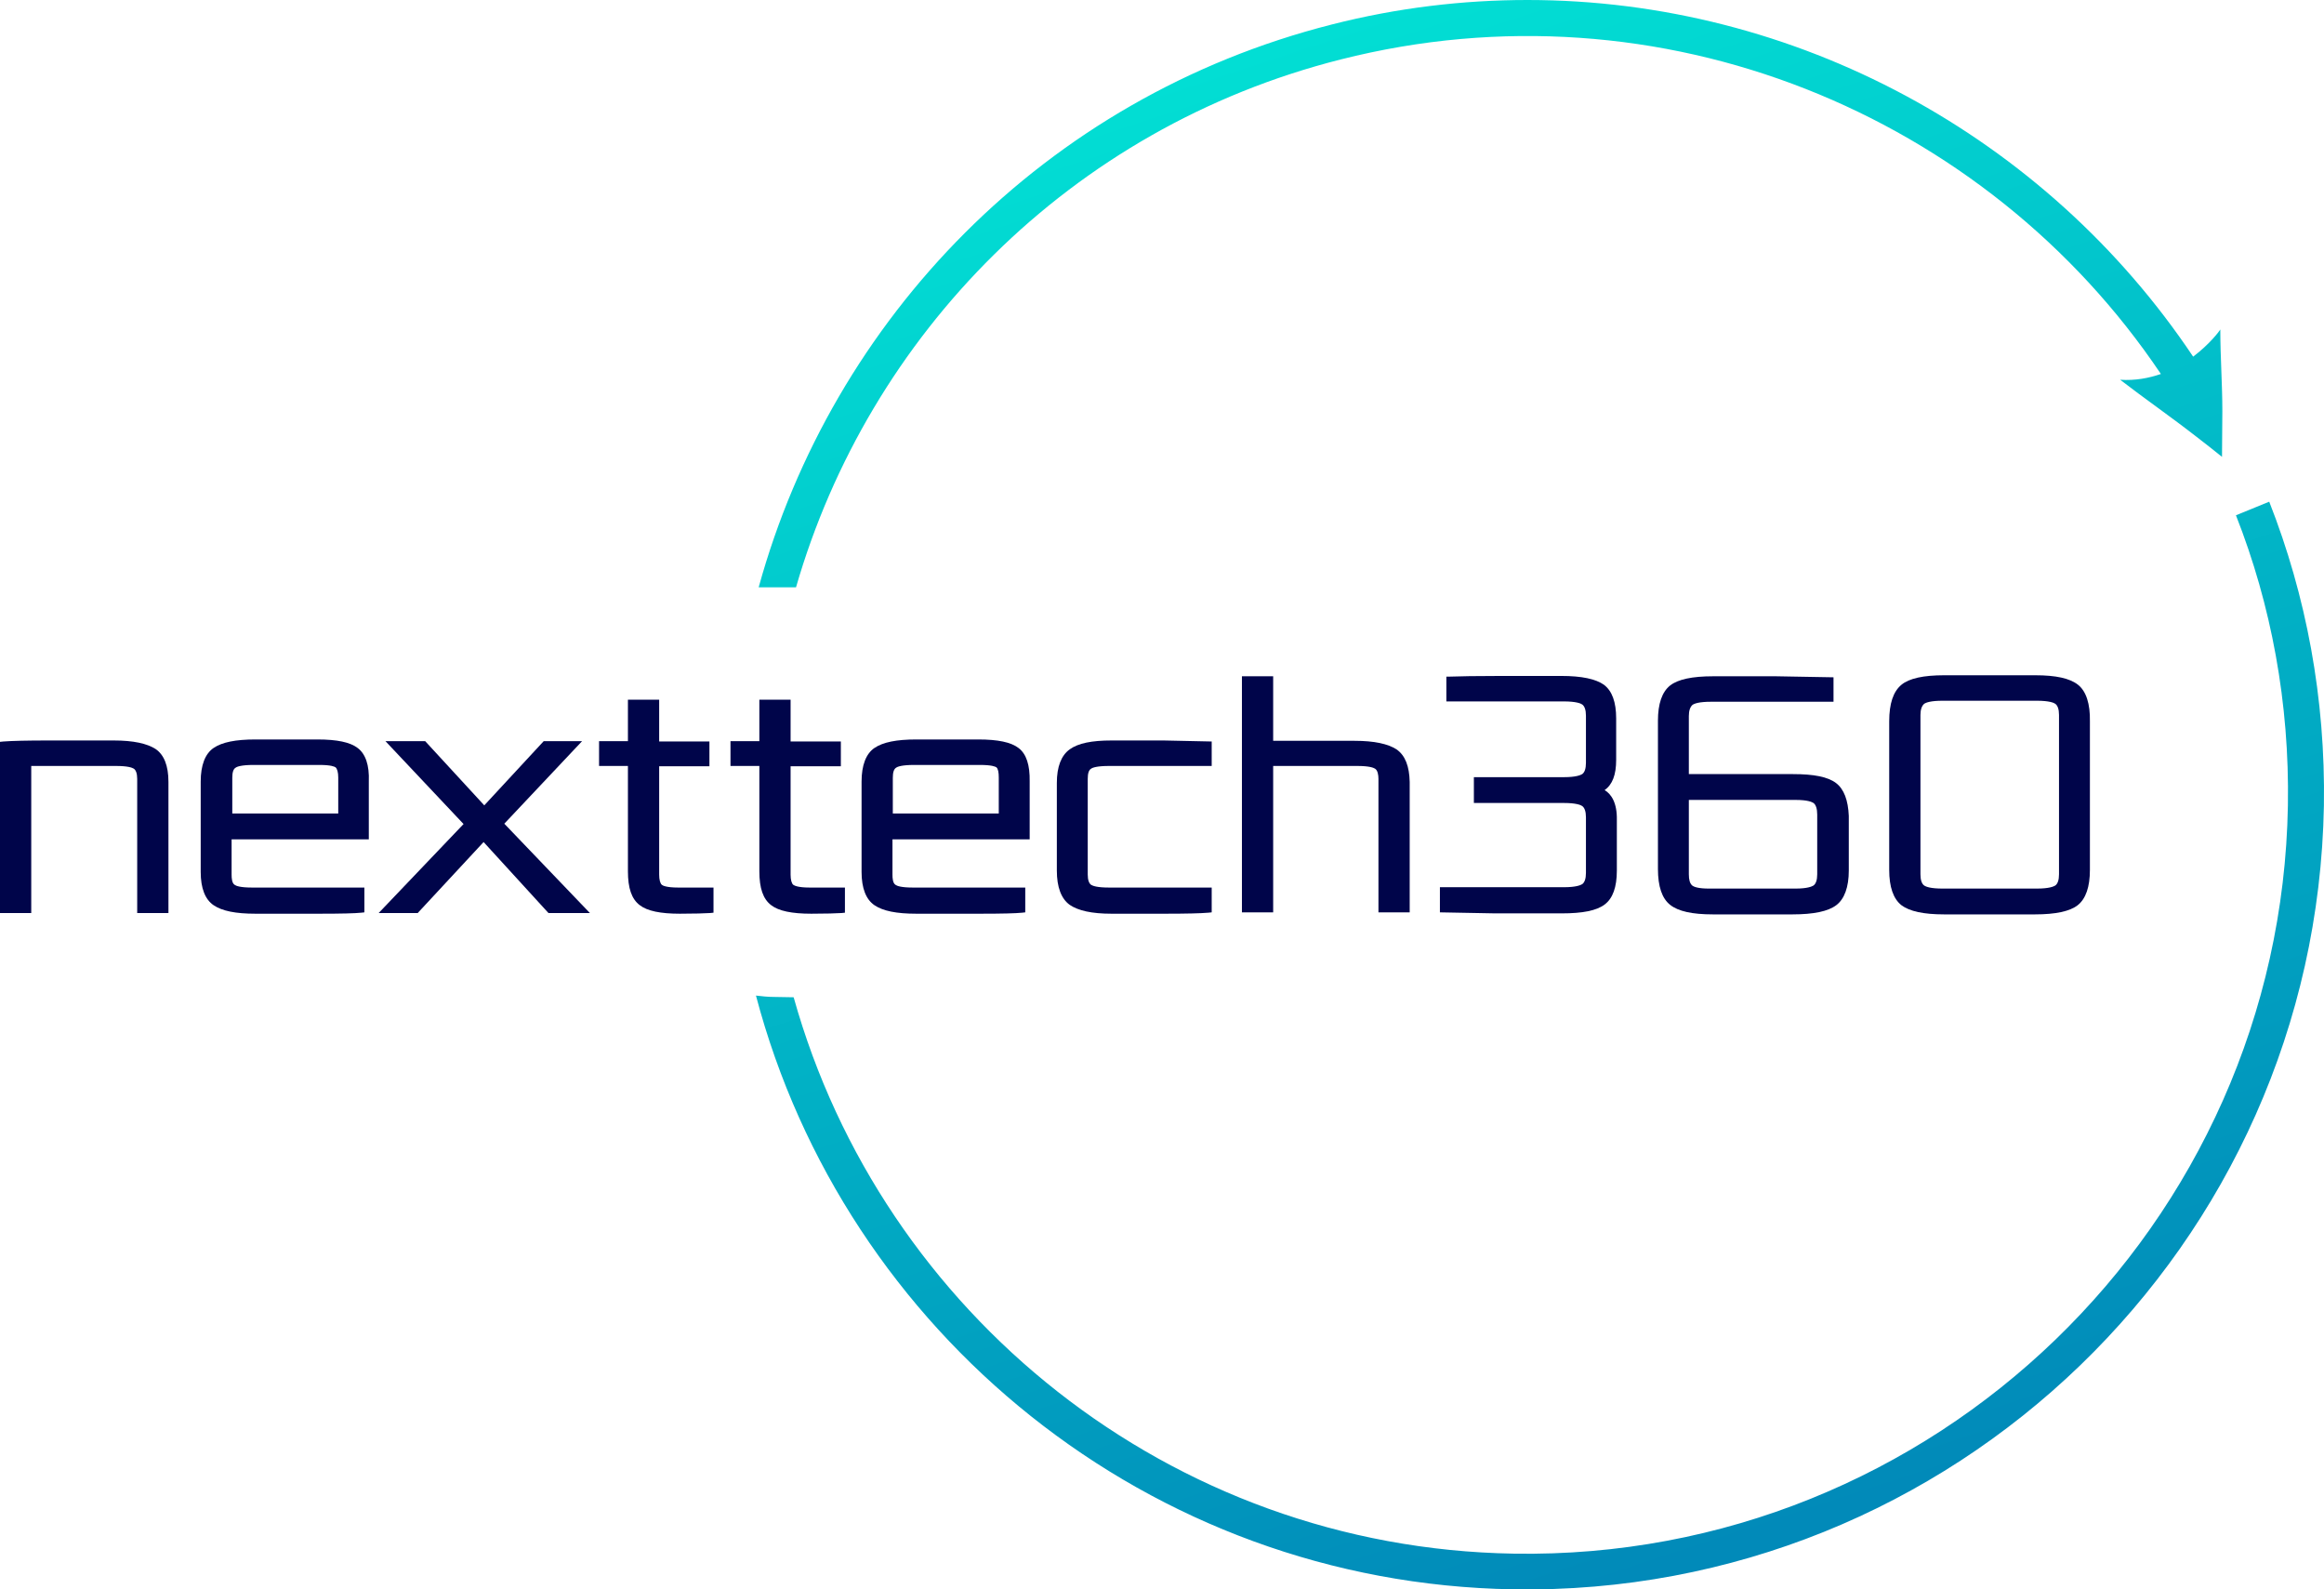 <svg xmlns="http://www.w3.org/2000/svg" xmlns:xlink="http://www.w3.org/1999/xlink" version="1.1" id="Layer_1" x="0px" y="0px" style="enable-background:new 0 0 1045.5 800;" xml:space="preserve" viewBox="180.5 166 684.33 467.93">
<style type="text/css">
	.st0{fill:url(#SVGID_1_);}
	.st1{fill:url(#SVGID_2_);}
	.st2{fill:#00054A;}
</style>
<g>
	<g>
		<linearGradient id="SVGID_1_" gradientUnits="userSpaceOnUse" x1="556.182" y1="174.501" x2="701.65" y2="616.647">
			<stop offset="0" style="stop-color:#02DFD4"/>
			<stop offset="1" style="stop-color:#018AB9"/>
		</linearGradient>
		<path class="st0" d="M838.9,317.7c10.4,26.4,15.8,55.3,15.3,85.4c-2.1,123.6-104.4,222.4-228,220.3c-101.3-1.7-186-70.8-212-163.8    l-5.8-0.1c-1.8,0-3.6-0.2-5.3-0.4c26.1,99,115.6,173,222.9,174.8c129.4,2.2,236.5-101.2,238.8-230.7c0.5-31.6-5.2-61.8-16.1-89.5    L838.9,317.7z"/>
		<linearGradient id="SVGID_2_" gradientUnits="userSpaceOnUse" x1="575.305" y1="168.209" x2="720.773" y2="610.355">
			<stop offset="0" style="stop-color:#02DFD4"/>
			<stop offset="1" style="stop-color:#018AB9"/>
		</linearGradient>
		<path class="st1" d="M572.7,173.2c-84.8,21.5-147.1,86.9-168.8,165.7h11c21.4-74.1,80.5-135.2,160.4-155.4    c94.3-23.9,190.1,16.1,241.5,92.6c-3.5,1.2-7.5,2-12,1.7c7.4,5.7,15.2,11.1,22.5,16.8c2.5,1.9,5,3.9,7.5,5.9c0-4.5,0.1-9,0.1-13.4    c0-8.1-0.6-15.9-0.6-24.1c0,0,0,0,0,0c-0.2,0.4-3.1,4.3-8,8C782.9,206.1,709.2,166,630.3,166C611.3,166,591.9,168.3,572.7,173.2"/>
	</g>
	<path class="st2" d="M226.3,386.5c-2.5-1.6-6.5-2.5-12.3-2.5h-19.1c-6.3,0-10.8,0.1-13.4,0.3l-1,0.1v50.4h9.2v-43.3h24.9   c3.6,0,4.8,0.5,5.3,0.8c0.6,0.4,1,1.4,1,3v39.5h9.2v-38.6C230.1,391.4,228.8,388.2,226.3,386.5z"/>
	<path class="st2" d="M285.8,386.2c-2.2-1.7-6.1-2.5-11.8-2.5h-18.3c-5.8,0-9.8,0.8-12.3,2.5c-2.5,1.7-3.8,5.1-3.8,9.9v26.6   c0,4.8,1.3,8.1,3.8,9.8c2.5,1.7,6.5,2.5,12.3,2.5h18.9c6.4,0,10.4-0.1,12.3-0.3l0.9-0.1v-7.3h-33.1c-3.5,0-4.7-0.5-5.1-0.8   c-0.8-0.5-0.9-1.9-0.9-3v-10.4h40.4v-17C289.3,391.2,288.1,387.9,285.8,386.2z M279.3,391.9c0.5,0.4,0.8,1.5,0.8,3v10.6h-31.2V395   c0-1.6,0.3-2.6,1-3c0.4-0.3,1.7-0.8,5.3-0.8h19.3C278,391.2,279,391.7,279.3,391.9z"/>
	<polygon class="st2" points="351.9,384.2 340.6,384.2 323.1,403.1 305.7,384.2 294,384.2 317,408.6 292,434.8 303.5,434.8    322.9,413.9 342,434.8 354.2,434.8 329,408.5  "/>
	<path class="st2" d="M375.4,426.5c-0.5-0.4-0.8-1.5-0.8-3v-31.9h14.8v-7.3h-14.8V372h-9.2v12.2h-8.5v7.3h8.5v31c0,5,1.1,8.2,3.5,10   c2.2,1.7,6.1,2.5,11.8,2.5c4.3,0,7.3-0.1,8.9-0.2l1-0.1v-7.4h-10.4C376.7,427.3,375.6,426.7,375.4,426.5z"/>
	<path class="st2" d="M414.1,426.5c-0.5-0.4-0.8-1.5-0.8-3v-31.9h14.8v-7.3h-14.8V372h-9.2v12.2h-8.5v7.3h8.5v31c0,5,1.1,8.2,3.5,10   c2.2,1.7,6.1,2.5,11.8,2.5c4.3,0,7.3-0.1,8.9-0.2l1-0.1v-7.4h-10.4C415.4,427.3,414.4,426.7,414.1,426.5z"/>
	<path class="st2" d="M480.4,386.2c-2.2-1.7-6.1-2.5-11.8-2.5h-18.3c-5.8,0-9.8,0.8-12.3,2.5c-2.5,1.7-3.8,5.1-3.8,9.9v26.6   c0,4.8,1.3,8.1,3.8,9.8c2.5,1.7,6.5,2.5,12.3,2.5h18.9c6.4,0,10.4-0.1,12.3-0.3l0.9-0.1v-7.3h-33.1c-3.5,0-4.7-0.5-5.1-0.8   c-0.8-0.5-0.9-1.9-0.9-3v-10.4h40.4v-17C483.8,391.2,482.7,387.9,480.4,386.2z M474.6,394.9v10.6h-31.2V395c0-1.6,0.3-2.6,1-3   c0.4-0.3,1.7-0.8,5.3-0.8h19.3c3.6,0,4.6,0.5,4.9,0.7C474.4,392.3,474.6,393.4,474.6,394.9z"/>
	<path class="st2" d="M507.8,384c-5.8,0-9.8,0.8-12.3,2.6c-2.5,1.8-3.8,5.1-3.8,9.9v25.8c0,4.9,1.3,8.3,3.8,10.1   c2.5,1.7,6.5,2.6,12.3,2.6h15.6c6.4,0,10.6-0.1,12.9-0.3l1-0.1v-7.3h-30.2c-3.6,0-4.8-0.5-5.3-0.8c-0.6-0.4-1-1.4-1-3v-28.2   c0-1.6,0.3-2.6,1-3c0.4-0.3,1.7-0.8,5.3-0.8h30.2v-7.2l-14.1-0.3H507.8z"/>
	<path class="st2" d="M591.7,386.6c-2.5-1.6-6.5-2.5-12.3-2.5h-24v-19h-9.2v69.5h9.2v-43.1h24.7c3.6,0,4.8,0.5,5.3,0.8   c0.8,0.5,1,1.9,1,3v39.3h9.2v-38.4C595.5,391.6,594.3,388.4,591.7,386.6z"/>
	<path class="st2" d="M653,398.6c2.3-1.6,3.4-4.5,3.4-8.9v-12.2c0-4.8-1.2-8.1-3.6-9.9c-2.4-1.7-6.5-2.6-12.6-2.6h-17.6   c-7.4,0-12.5,0.1-15.2,0.2l-1,0v7.3H641c3.6,0,5,0.6,5.4,0.9c0.7,0.5,1.1,1.6,1.1,3.3v13.9c0,1.7-0.4,2.8-1.1,3.3   c-0.5,0.3-1.8,0.9-5.4,0.9h-26.5v7.6H641c3.6,0,5,0.6,5.4,0.9c0.7,0.5,1.1,1.6,1.1,3.3v16.4c0,1.7-0.4,2.8-1.1,3.3   c-0.5,0.3-1.8,0.9-5.4,0.9h-36.5v7.4l16.2,0.3h19.7c6.1,0,10.2-0.8,12.6-2.6c2.4-1.8,3.6-5.1,3.6-10v-14.9   C656.7,402.4,655,399.8,653,398.6z"/>
	<path class="st2" d="M721.1,396.5c-2.4-1.8-6.5-2.6-12.6-2.6h-30.7v-17.1c0-1.6,0.4-2.7,1.1-3.3c0.6-0.4,2-0.9,5.4-0.9h36.1v-7.2   l-16.9-0.3h-18.6c-6.1,0-10.3,0.9-12.6,2.7c-2.4,1.9-3.6,5.4-3.6,10.4v43.6c0,5.2,1.2,8.7,3.6,10.6c2.4,1.9,6.5,2.8,12.6,2.8h23.4   c6.3,0,10.5-0.9,12.9-2.7c2.4-1.8,3.7-5.3,3.7-10.2v-16.1C724.7,401.6,723.5,398.3,721.1,396.5z M677.8,423.4v-21.9h31.4   c3.6,0,4.8,0.6,5.3,0.9c0.7,0.5,1.1,1.7,1.1,3.4v17.6c0,1.7-0.4,2.8-1.1,3.3c-0.5,0.3-1.8,0.9-5.3,0.9h-25.5   c-3.1,0-4.4-0.5-4.9-0.9C678.1,426.1,677.8,425,677.8,423.4z"/>
	<path class="st2" d="M792.4,367.6c-2.4-1.9-6.5-2.8-12.6-2.8H753c-6.1,0-10.3,0.9-12.6,2.8c-2.4,2-3.6,5.5-3.6,10.8v43.7   c0,5,1.2,8.5,3.6,10.4c2.4,1.8,6.5,2.7,12.6,2.7h26.7c6.1,0,10.3-0.9,12.6-2.7c2.4-1.9,3.6-5.4,3.6-10.4v-43.7   C796,373.2,794.8,369.5,792.4,367.6z M746,423.4v-46.9c0-1.6,0.4-2.7,1.1-3.3c0.6-0.4,2-0.9,5.4-0.9h27.8c3.6,0,5,0.6,5.4,0.9   c0.7,0.5,1.1,1.6,1.1,3.3v46.9c0,1.7-0.4,2.8-1.1,3.3c-0.5,0.3-1.8,0.9-5.4,0.9h-27.8c-3.4,0-4.8-0.5-5.4-0.9   C746.4,426.2,746,425.1,746,423.4z"/>
</g>
</svg>